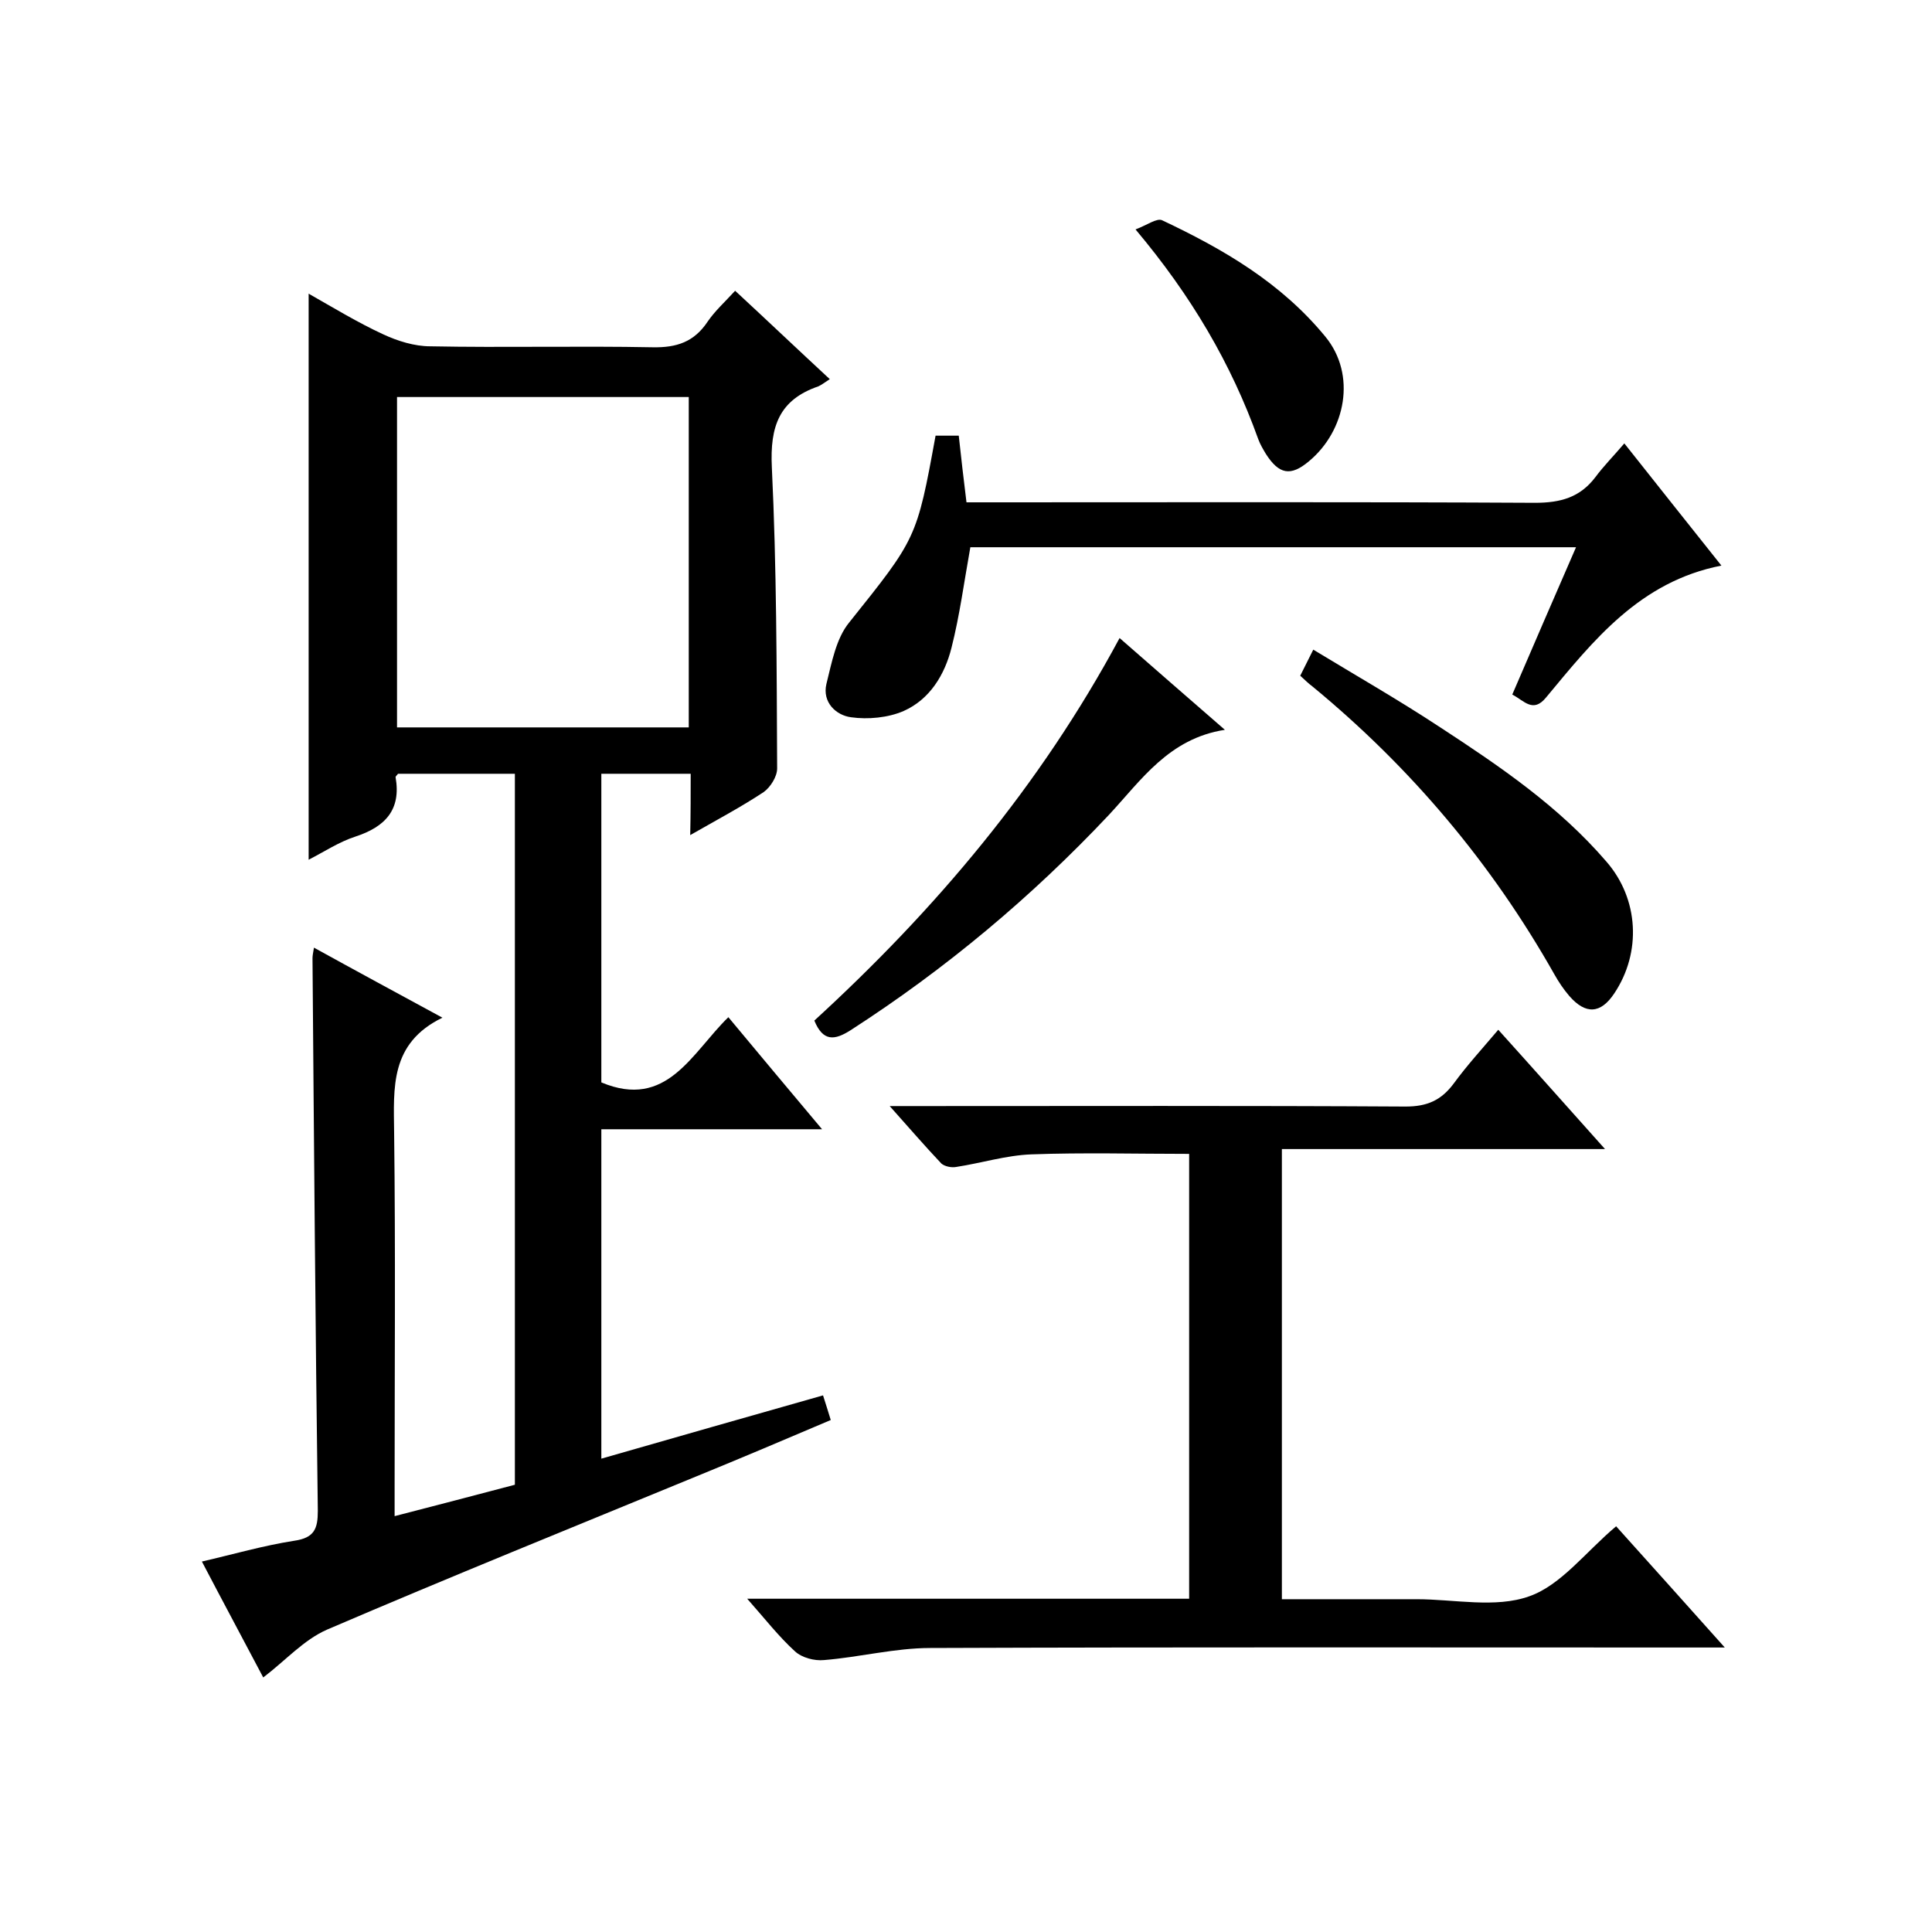 <svg enable-background="new 0 0 400 400" viewBox="0 0 400 400" xmlns="http://www.w3.org/2000/svg"><path d="m143 160.2c-6.6 0-12.4 0-18.5 0v63.9c13.6 5.7 18.7-6.1 26.3-13.5 6.4 7.7 12.6 15.1 19.4 23.2-15.7 0-30.5 0-45.7 0v68.2c15.3-4.4 30.4-8.7 45.9-13.1.5 1.6 1 3.1 1.6 5.1-9.4 4-18.6 7.9-27.9 11.7-25.5 10.5-51 20.8-76.4 31.7-4.8 2.1-8.6 6.4-13.2 9.9-3.9-7.4-8.2-15.4-12.7-24 6.5-1.5 12.7-3.3 19.1-4.3 4.2-.6 4.9-2.5 4.9-6.2-.5-38.1-.8-76.3-1.1-114.4 0-.5.1-1 .3-2.2 8.7 4.8 17.2 9.4 26.6 14.5-10.9 5.3-10.1 14.5-10 23.8.3 24.5.1 49 .1 73.5v5.9c8.5-2.2 16.6-4.3 24.9-6.5 0-48.9 0-97.8 0-147.2-8 0-16.1 0-24.2 0-.1.2-.5.5-.5.7 1.2 6.8-2.2 10.3-8.3 12.3-3.4 1.1-6.4 3.1-9.7 4.8 0-39.2 0-77.9 0-117.2 5.1 2.9 10.2 6 15.4 8.4 3 1.4 6.5 2.5 9.8 2.5 15.3.3 30.7-.1 46 .2 5 .1 8.6-1.1 11.4-5.3 1.5-2.2 3.5-4 5.7-6.4 6.6 6.1 12.9 12.1 19.6 18.3-1.1.7-1.7 1.2-2.4 1.5-8.1 2.8-10 8.3-9.6 16.7 1 20.8 1 41.6 1.1 62.4 0 1.7-1.4 3.9-2.8 4.9-4.7 3.1-9.6 5.7-15.2 8.9.1-4.5.1-8.4.1-12.7zm-60.8-78v68.4h60.4c0-23 0-45.6 0-68.4-20.2 0-40.1 0-60.4 0z"/><path d="m154.7 331h91.5c0-31 0-61.7 0-92.1-11 0-21.9-.3-32.7.1-5.2.2-10.3 1.8-15.5 2.6-1 .2-2.4-.1-3.1-.7-3.4-3.6-6.6-7.3-10.7-11.9h6.3c33.5 0 67-.1 100.5.1 4.5 0 7.4-1.3 10-4.8 2.7-3.7 5.9-7.2 9.2-11.1 7.4 8.2 14.4 16.1 22.1 24.7-22.8 0-44.7 0-66.9 0v93.2h18.9 9c7.8 0 16.3 1.9 23.3-.6 6.6-2.3 11.7-9.2 18-14.5 7 7.8 14.3 15.9 22.5 25.1-2.7 0-4.4 0-6 0-52.8 0-105.7-.1-158.5.1-7.3 0-14.6 1.9-22 2.5-2 .2-4.6-.5-6-1.8-3.4-3.1-6.1-6.6-9.9-10.9z"/><path d="m193.7 90.2h4.8c.5 4.6 1 9 1.6 13.8h5.7c37.3 0 74.7-.1 112 .1 5.3 0 9.3-1.1 12.5-5.3 1.7-2.3 3.7-4.3 6-7 7 8.8 13.3 16.8 20.1 25.3-16.9 3.3-26.5 15.5-36.3 27.3-2.7 3.3-4.5.7-7-.6 4.4-10.2 8.7-20.2 13.2-30.5-42.4 0-84.1 0-125.4 0-1.3 7.2-2.2 14.1-3.9 20.8-1.4 5.6-4.5 10.7-9.9 13.1-3.2 1.4-7.4 1.8-10.9 1.3-3.1-.4-6-3.1-5.1-6.9 1.1-4.4 2-9.4 4.7-12.7 13.9-17.4 14-17.3 17.9-38.7z"/><path d="m253.6 151.1c-11.6 1.8-17.3 10.4-24 17.6-16 17-33.8 31.9-53.5 44.6-3.3 2.1-5.7 2.4-7.5-2 25-22.9 46.7-48.5 63.2-79.2 7.3 6.4 14.1 12.3 21.8 19z"/><path d="m269.2 139.9c.9-1.8 1.6-3.2 2.7-5.4 8.9 5.4 17.8 10.5 26.3 16.1 12.4 8.1 24.6 16.4 34.4 27.8 6.7 7.7 7.3 18.8 1.6 27.3-2.8 4.2-5.9 4.4-9.3.5-1.2-1.4-2.2-2.9-3.1-4.5-13-23-29.7-42.8-50.1-59.6-.7-.5-1.4-1.2-2.5-2.2z"/><path d="m235.1 47.5c2.4-.9 4.4-2.4 5.5-1.9 12.7 6 24.6 12.9 33.8 24.1 6.5 7.9 4.2 19.5-3.4 25.8-3.8 3.2-6.2 2.7-8.9-1.5-.6-1-1.2-2-1.6-3.1-5.6-15.6-13.8-29.6-25.4-43.4z"/></svg>